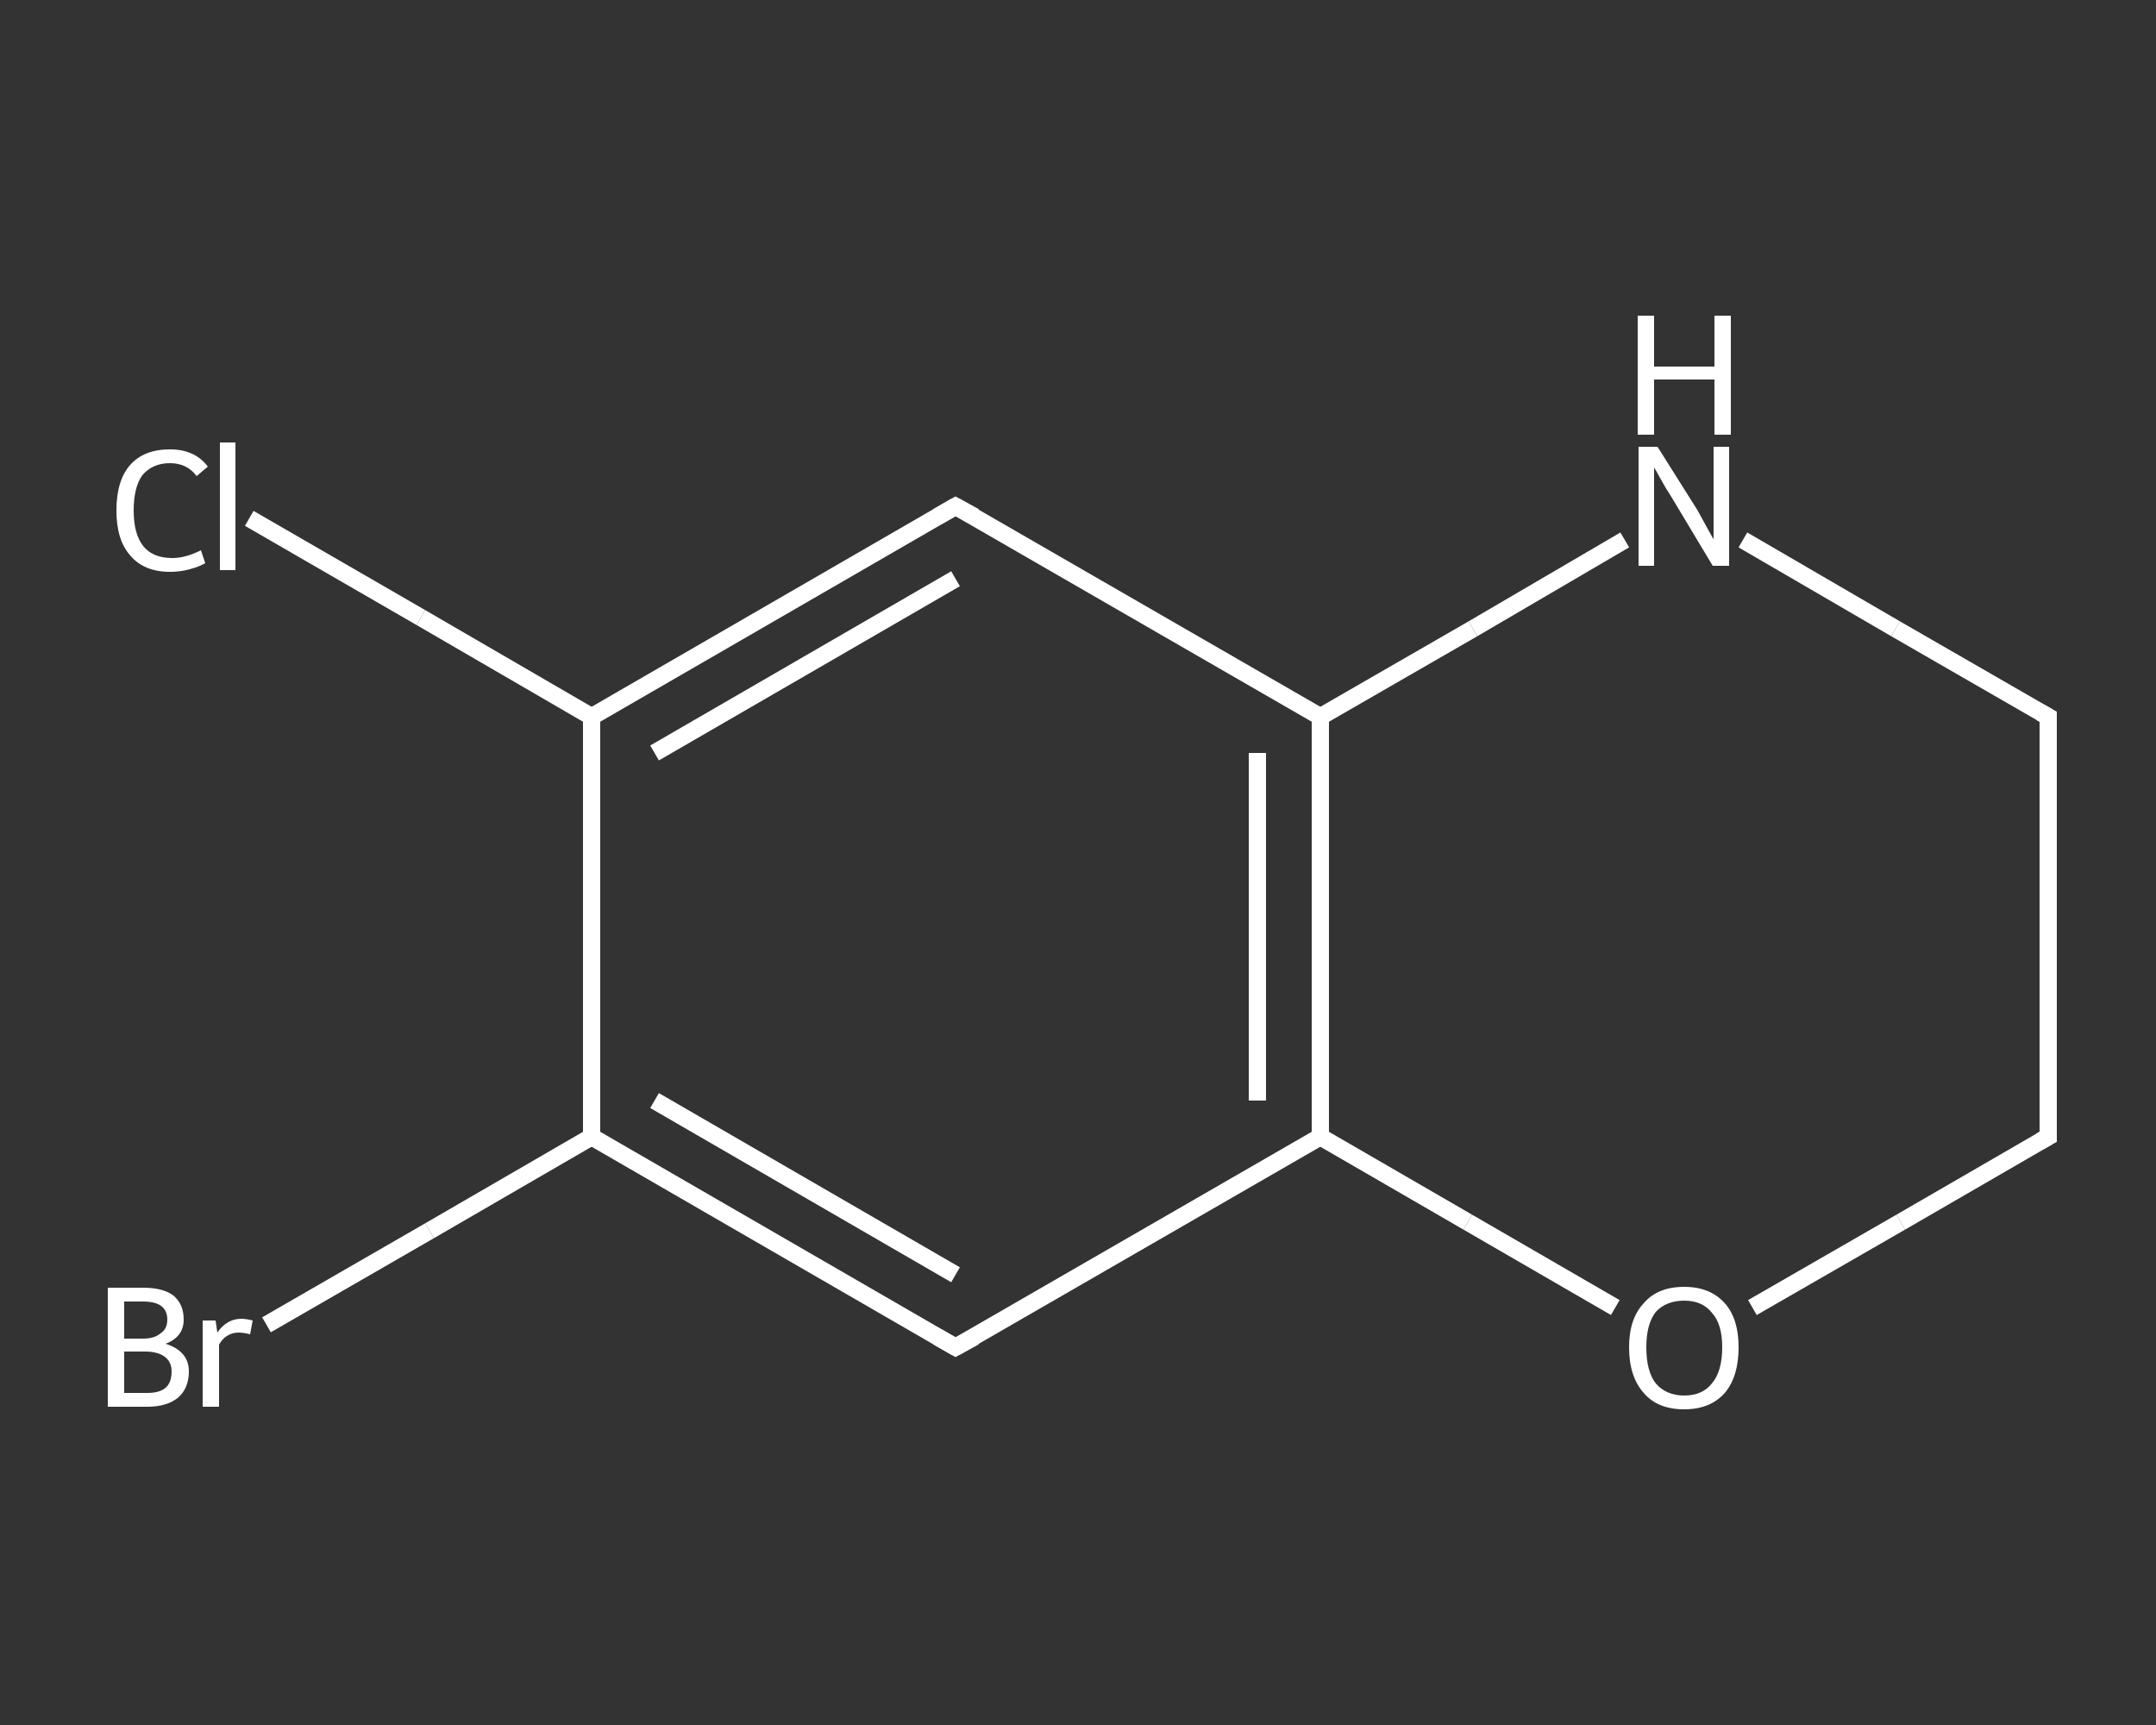 <?xml version='1.0' encoding='iso-8859-1'?>
<svg version='1.1' baseProfile='full'
              xmlns='http://www.w3.org/2000/svg'
                      xmlns:rdkit='http://www.rdkit.org/xml'
                      xmlns:xlink='http://www.w3.org/1999/xlink'
                  xml:space='preserve'
width='250px' height='200px' viewBox='0 0 250 200'>
<rect x="0" y="0" width="250" height="200" fill="#333333" stroke="none"/>
<!-- END OF HEADER -->
<rect style='opacity:1.0;fill:transparent;stroke:none' width='250.0' height='200.0' x='0.0' y='0.0'> </rect>
<path class='bond-0 atom-0 atom-1' d='M 28.9,60.1 L 48.8,71.6' style='fill:none;fill-rule:evenodd;stroke:#FFFFFF;stroke-width:2.0px;stroke-linecap:butt;stroke-linejoin:miter;stroke-opacity:1' />
<path class='bond-0 atom-0 atom-1' d='M 48.8,71.6 L 68.6,83.1' style='fill:none;fill-rule:evenodd;stroke:#FFFFFF;stroke-width:2.0px;stroke-linecap:butt;stroke-linejoin:miter;stroke-opacity:1' />
<path class='bond-1 atom-1 atom-2' d='M 68.6,83.1 L 110.8,58.7' style='fill:none;fill-rule:evenodd;stroke:#FFFFFF;stroke-width:2.0px;stroke-linecap:butt;stroke-linejoin:miter;stroke-opacity:1' />
<path class='bond-1 atom-1 atom-2' d='M 75.9,87.3 L 110.8,67.1' style='fill:none;fill-rule:evenodd;stroke:#FFFFFF;stroke-width:2.0px;stroke-linecap:butt;stroke-linejoin:miter;stroke-opacity:1' />
<path class='bond-2 atom-2 atom-3' d='M 110.8,58.7 L 153.1,83.1' style='fill:none;fill-rule:evenodd;stroke:#FFFFFF;stroke-width:2.0px;stroke-linecap:butt;stroke-linejoin:miter;stroke-opacity:1' />
<path class='bond-3 atom-3 atom-4' d='M 153.1,83.1 L 153.1,131.8' style='fill:none;fill-rule:evenodd;stroke:#FFFFFF;stroke-width:2.0px;stroke-linecap:butt;stroke-linejoin:miter;stroke-opacity:1' />
<path class='bond-3 atom-3 atom-4' d='M 145.8,87.3 L 145.8,127.6' style='fill:none;fill-rule:evenodd;stroke:#FFFFFF;stroke-width:2.0px;stroke-linecap:butt;stroke-linejoin:miter;stroke-opacity:1' />
<path class='bond-4 atom-4 atom-5' d='M 153.1,131.8 L 110.8,156.2' style='fill:none;fill-rule:evenodd;stroke:#FFFFFF;stroke-width:2.0px;stroke-linecap:butt;stroke-linejoin:miter;stroke-opacity:1' />
<path class='bond-5 atom-5 atom-6' d='M 110.8,156.2 L 68.6,131.8' style='fill:none;fill-rule:evenodd;stroke:#FFFFFF;stroke-width:2.0px;stroke-linecap:butt;stroke-linejoin:miter;stroke-opacity:1' />
<path class='bond-5 atom-5 atom-6' d='M 110.8,147.8 L 75.9,127.6' style='fill:none;fill-rule:evenodd;stroke:#FFFFFF;stroke-width:2.0px;stroke-linecap:butt;stroke-linejoin:miter;stroke-opacity:1' />
<path class='bond-6 atom-6 atom-7' d='M 68.6,131.8 L 49.8,142.7' style='fill:none;fill-rule:evenodd;stroke:#FFFFFF;stroke-width:2.0px;stroke-linecap:butt;stroke-linejoin:miter;stroke-opacity:1' />
<path class='bond-6 atom-6 atom-7' d='M 49.8,142.7 L 30.9,153.6' style='fill:none;fill-rule:evenodd;stroke:#FFFFFF;stroke-width:2.0px;stroke-linecap:butt;stroke-linejoin:miter;stroke-opacity:1' />
<path class='bond-7 atom-4 atom-8' d='M 153.1,131.8 L 170.2,141.7' style='fill:none;fill-rule:evenodd;stroke:#FFFFFF;stroke-width:2.0px;stroke-linecap:butt;stroke-linejoin:miter;stroke-opacity:1' />
<path class='bond-7 atom-4 atom-8' d='M 170.2,141.7 L 187.3,151.6' style='fill:none;fill-rule:evenodd;stroke:#FFFFFF;stroke-width:2.0px;stroke-linecap:butt;stroke-linejoin:miter;stroke-opacity:1' />
<path class='bond-8 atom-8 atom-9' d='M 203.2,151.6 L 220.4,141.7' style='fill:none;fill-rule:evenodd;stroke:#FFFFFF;stroke-width:2.0px;stroke-linecap:butt;stroke-linejoin:miter;stroke-opacity:1' />
<path class='bond-8 atom-8 atom-9' d='M 220.4,141.7 L 237.5,131.8' style='fill:none;fill-rule:evenodd;stroke:#FFFFFF;stroke-width:2.0px;stroke-linecap:butt;stroke-linejoin:miter;stroke-opacity:1' />
<path class='bond-9 atom-9 atom-10' d='M 237.5,131.8 L 237.5,83.1' style='fill:none;fill-rule:evenodd;stroke:#FFFFFF;stroke-width:2.0px;stroke-linecap:butt;stroke-linejoin:miter;stroke-opacity:1' />
<path class='bond-10 atom-10 atom-11' d='M 237.5,83.1 L 219.8,72.9' style='fill:none;fill-rule:evenodd;stroke:#FFFFFF;stroke-width:2.0px;stroke-linecap:butt;stroke-linejoin:miter;stroke-opacity:1' />
<path class='bond-10 atom-10 atom-11' d='M 219.8,72.9 L 202.1,62.6' style='fill:none;fill-rule:evenodd;stroke:#FFFFFF;stroke-width:2.0px;stroke-linecap:butt;stroke-linejoin:miter;stroke-opacity:1' />
<path class='bond-11 atom-6 atom-1' d='M 68.6,131.8 L 68.6,83.1' style='fill:none;fill-rule:evenodd;stroke:#FFFFFF;stroke-width:2.0px;stroke-linecap:butt;stroke-linejoin:miter;stroke-opacity:1' />
<path class='bond-12 atom-11 atom-3' d='M 188.4,62.6 L 170.8,72.9' style='fill:none;fill-rule:evenodd;stroke:#FFFFFF;stroke-width:2.0px;stroke-linecap:butt;stroke-linejoin:miter;stroke-opacity:1' />
<path class='bond-12 atom-11 atom-3' d='M 170.8,72.9 L 153.1,83.1' style='fill:none;fill-rule:evenodd;stroke:#FFFFFF;stroke-width:2.0px;stroke-linecap:butt;stroke-linejoin:miter;stroke-opacity:1' />
<path d='M 108.7,59.9 L 110.8,58.7 L 113.0,59.9' style='fill:none;stroke:#FFFFFF;stroke-width:2.0px;stroke-linecap:butt;stroke-linejoin:miter;stroke-opacity:1;' />
<path d='M 113.0,155.0 L 110.8,156.2 L 108.7,155.0' style='fill:none;stroke:#FFFFFF;stroke-width:2.0px;stroke-linecap:butt;stroke-linejoin:miter;stroke-opacity:1;' />
<path d='M 236.6,132.3 L 237.5,131.8 L 237.5,129.4' style='fill:none;stroke:#FFFFFF;stroke-width:2.0px;stroke-linecap:butt;stroke-linejoin:miter;stroke-opacity:1;' />
<path d='M 237.5,85.5 L 237.5,83.1 L 236.6,82.6' style='fill:none;stroke:#FFFFFF;stroke-width:2.0px;stroke-linecap:butt;stroke-linejoin:miter;stroke-opacity:1;' />
<path class='atom-0' d='M 13.5 59.2
Q 13.5 55.7, 15.1 53.9
Q 16.7 52.1, 19.7 52.1
Q 22.6 52.1, 24.1 54.1
L 22.8 55.2
Q 21.7 53.7, 19.7 53.7
Q 17.7 53.7, 16.5 55.1
Q 15.5 56.5, 15.5 59.2
Q 15.5 61.9, 16.6 63.3
Q 17.7 64.7, 20.0 64.7
Q 21.5 64.7, 23.3 63.8
L 23.8 65.3
Q 23.1 65.7, 22.0 66.0
Q 20.9 66.3, 19.7 66.3
Q 16.7 66.3, 15.1 64.4
Q 13.5 62.6, 13.5 59.2
' fill='#FFFFFF'/>
<path class='atom-0' d='M 25.5 51.3
L 27.3 51.3
L 27.3 66.1
L 25.5 66.1
L 25.5 51.3
' fill='#FFFFFF'/>
<path class='atom-7' d='M 19.2 155.8
Q 20.5 156.2, 21.2 157.0
Q 21.9 157.8, 21.9 159.0
Q 21.9 160.9, 20.7 162.0
Q 19.4 163.1, 17.1 163.1
L 12.5 163.1
L 12.5 149.3
L 16.6 149.3
Q 18.9 149.3, 20.1 150.2
Q 21.3 151.2, 21.3 153.0
Q 21.3 155.0, 19.2 155.8
M 14.4 150.9
L 14.4 155.2
L 16.6 155.2
Q 17.9 155.2, 18.6 154.6
Q 19.4 154.1, 19.4 153.0
Q 19.4 150.9, 16.6 150.9
L 14.4 150.9
M 17.1 161.5
Q 18.5 161.5, 19.2 160.9
Q 19.9 160.3, 19.9 159.0
Q 19.9 157.9, 19.1 157.3
Q 18.3 156.7, 16.8 156.7
L 14.4 156.7
L 14.4 161.5
L 17.1 161.5
' fill='#FFFFFF'/>
<path class='atom-7' d='M 25.0 153.1
L 25.2 154.5
Q 26.3 152.9, 28.0 152.9
Q 28.5 152.9, 29.3 153.1
L 29.0 154.7
Q 28.2 154.5, 27.7 154.5
Q 26.9 154.5, 26.3 154.9
Q 25.8 155.2, 25.4 155.9
L 25.4 163.1
L 23.5 163.1
L 23.5 153.1
L 25.0 153.1
' fill='#FFFFFF'/>
<path class='atom-8' d='M 188.9 156.2
Q 188.9 152.9, 190.6 151.1
Q 192.2 149.2, 195.3 149.2
Q 198.3 149.2, 200.0 151.1
Q 201.6 152.9, 201.6 156.2
Q 201.6 159.6, 200.0 161.5
Q 198.3 163.4, 195.3 163.4
Q 192.2 163.4, 190.6 161.5
Q 188.9 159.6, 188.9 156.2
M 195.3 161.8
Q 197.4 161.8, 198.5 160.4
Q 199.7 159.0, 199.7 156.2
Q 199.7 153.5, 198.5 152.2
Q 197.4 150.8, 195.3 150.8
Q 193.2 150.8, 192.0 152.1
Q 190.9 153.5, 190.9 156.2
Q 190.9 159.0, 192.0 160.4
Q 193.2 161.8, 195.3 161.8
' fill='#FFFFFF'/>
<path class='atom-11' d='M 192.2 51.8
L 196.8 59.1
Q 197.2 59.8, 197.9 61.1
Q 198.6 62.4, 198.7 62.5
L 198.7 51.8
L 200.5 51.8
L 200.5 65.6
L 198.6 65.6
L 193.8 57.6
Q 193.2 56.7, 192.6 55.6
Q 192.0 54.5, 191.8 54.2
L 191.8 65.6
L 190.0 65.6
L 190.0 51.8
L 192.2 51.8
' fill='#FFFFFF'/>
<path class='atom-11' d='M 189.9 36.6
L 191.8 36.6
L 191.8 42.5
L 198.8 42.5
L 198.8 36.6
L 200.7 36.6
L 200.7 50.4
L 198.8 50.4
L 198.8 44.0
L 191.8 44.0
L 191.8 50.4
L 189.9 50.4
L 189.9 36.6
' fill='#FFFFFF'/>
</svg>
